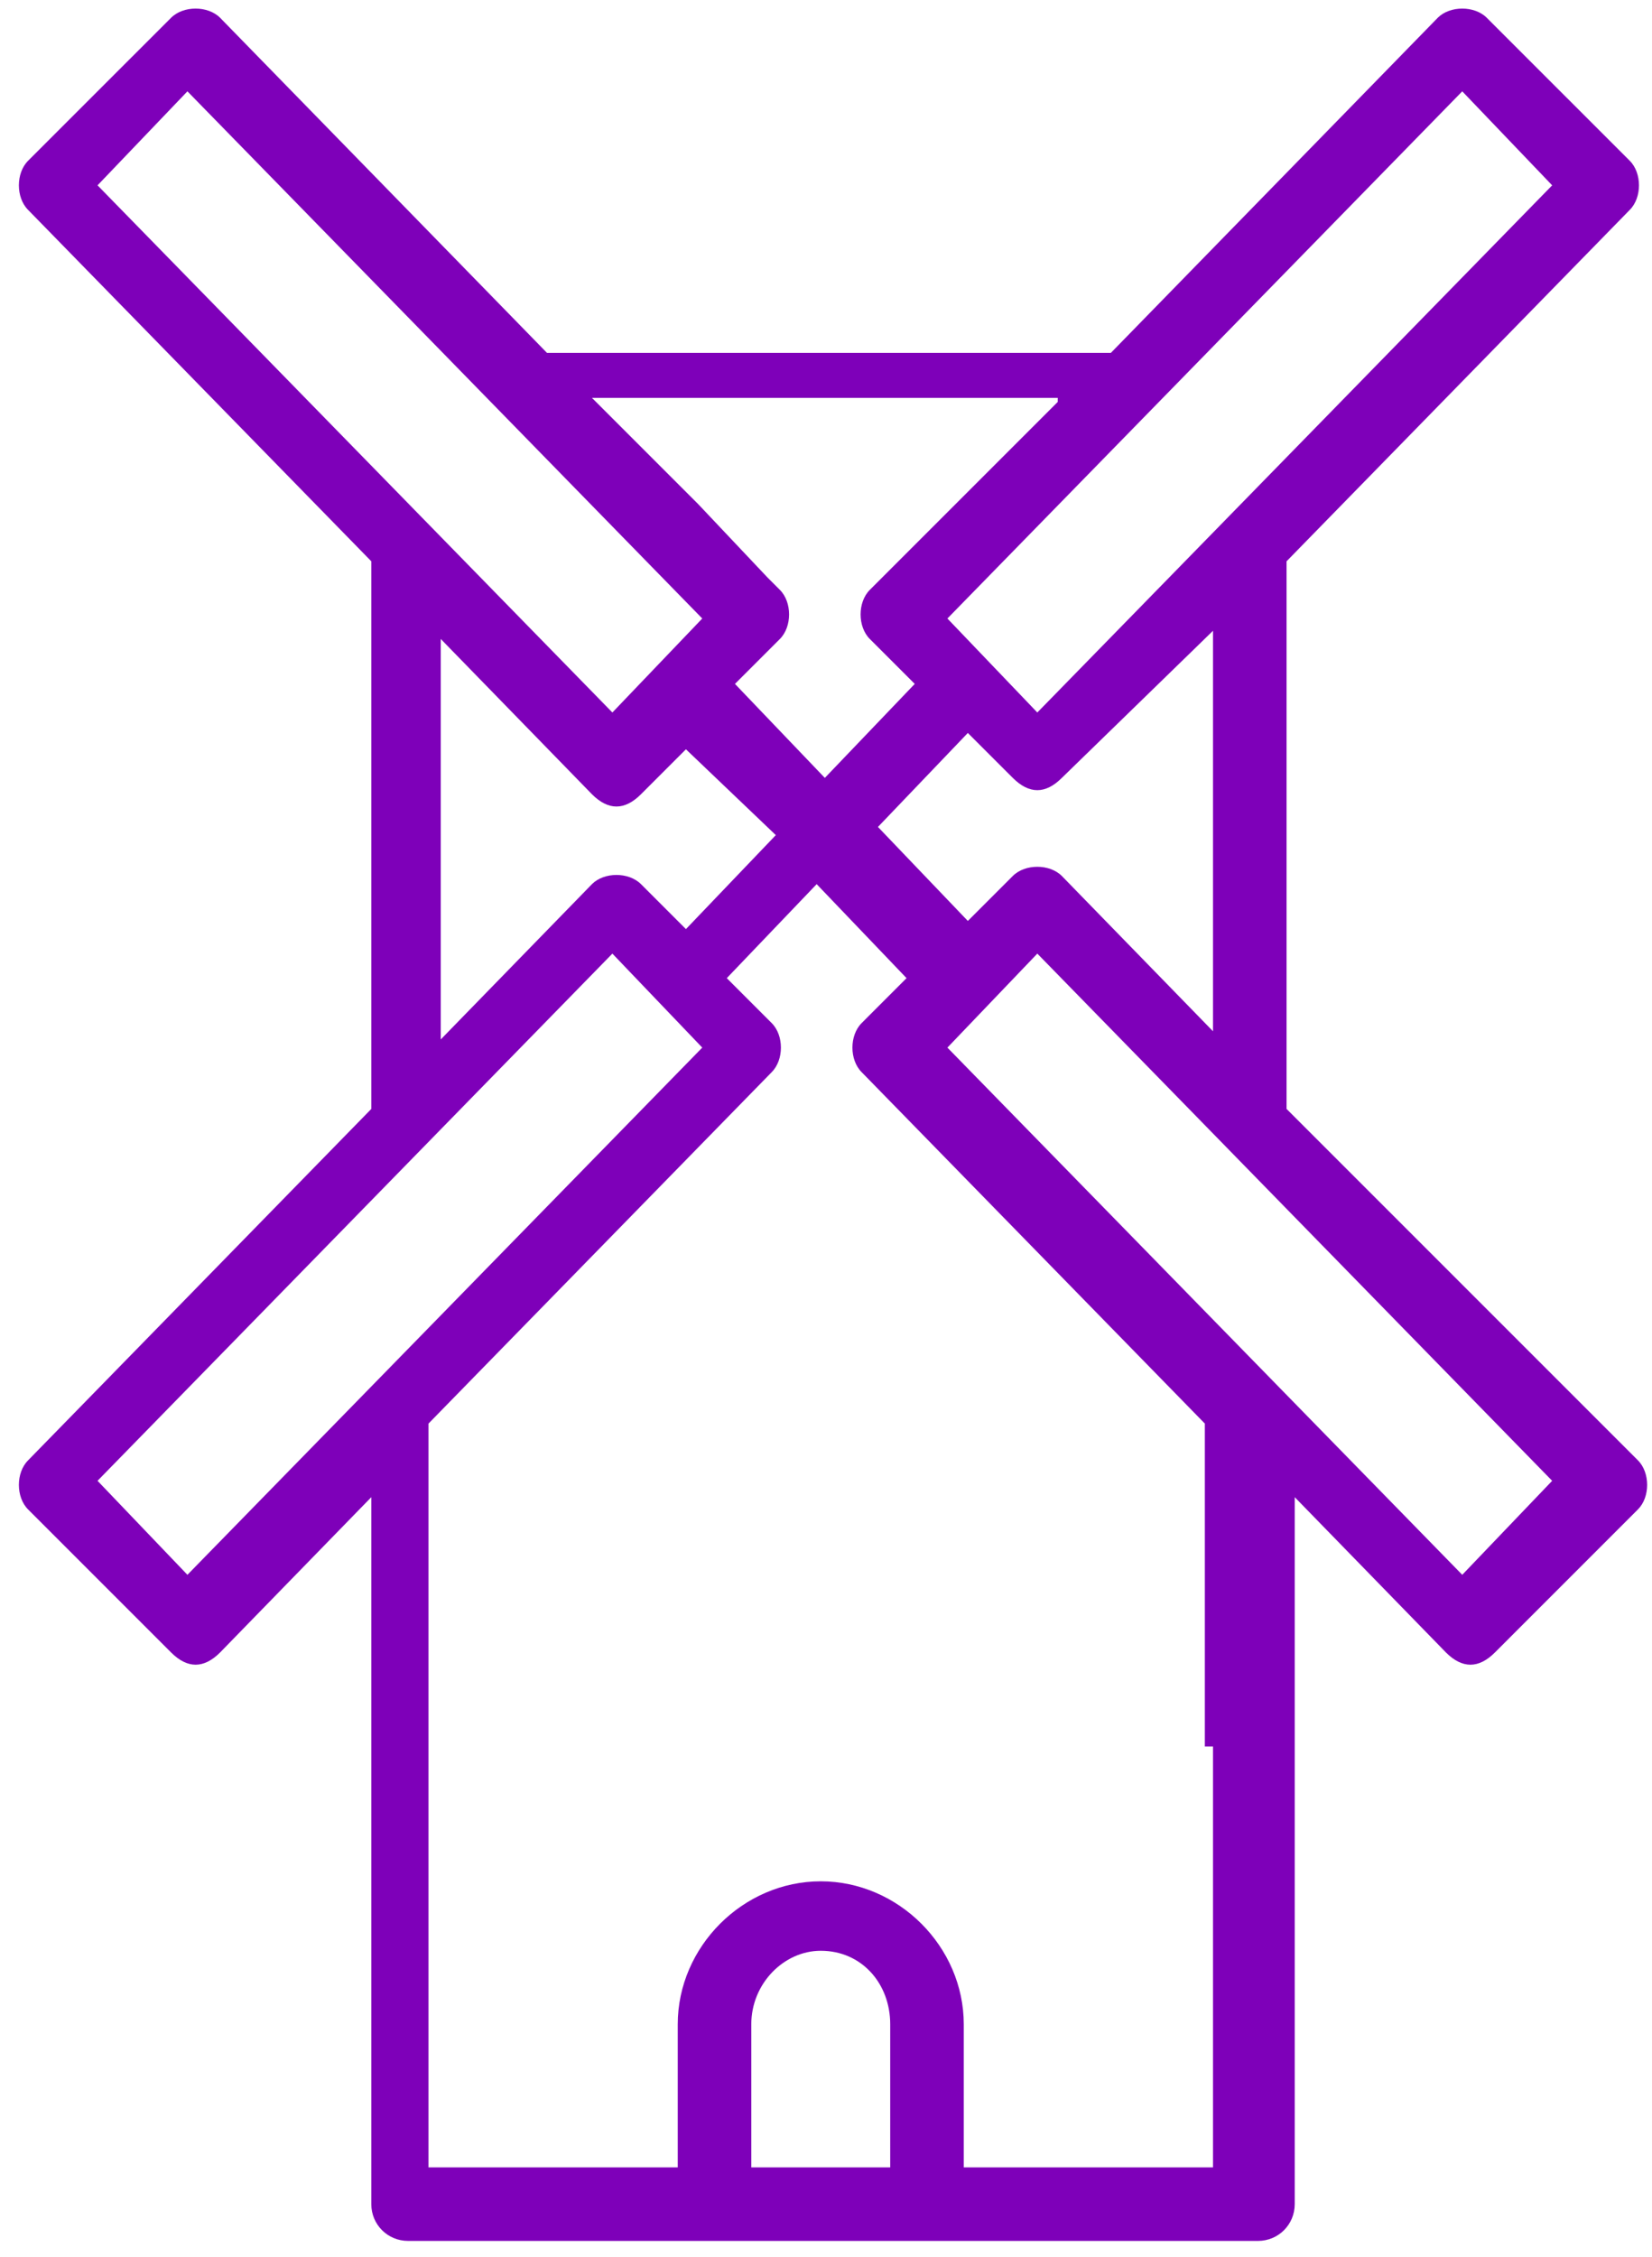 <svg width="71" height="97" viewBox="0 0 71 97" fill="none" xmlns="http://www.w3.org/2000/svg">
<path d="M62.845 67.671L40.718 45.017L44.582 40.978L66.709 63.632L62.845 67.671ZM52.133 75.047V93.134H41.421V86.988C41.421 83.651 38.611 80.842 35.275 80.842C31.938 80.842 29.128 83.651 29.128 86.988V93.134H18.416V74.52V71.359V65.213V62.052V61.173L33.167 46.071C33.694 45.544 33.694 44.491 33.167 43.964L31.236 42.032L35.099 37.993L38.962 42.032L37.031 43.964C36.504 44.491 36.504 45.544 37.031 46.071L51.782 61.173V61.525V75.047H52.133ZM38.436 93.134H32.289V86.988C32.289 85.232 33.694 83.827 35.275 83.827C37.031 83.827 38.26 85.232 38.26 86.988V93.134H38.436ZM8.055 67.671L4.192 63.632L26.319 40.978L30.182 45.017L8.055 67.671ZM4.192 7.964L8.055 3.925L30.182 26.578L26.319 30.617L4.192 7.964ZM33.343 35.886L29.48 39.925L27.548 37.993C27.021 37.466 25.967 37.466 25.441 37.993L18.943 44.666V27.457L25.441 34.13C25.792 34.481 26.143 34.657 26.494 34.657C26.845 34.657 27.197 34.481 27.548 34.13L29.48 32.198L33.343 35.886ZM45.46 17.271L41.421 21.31L37.382 25.349C36.855 25.876 36.855 26.93 37.382 27.457L39.314 29.388L35.45 33.427L31.587 29.388L33.519 27.457C34.045 26.93 34.045 25.876 33.519 25.349L32.992 24.822L30.006 21.662L25.441 17.096H45.46V17.271ZM52.133 27.105V44.315L45.636 37.642C45.109 37.115 44.055 37.115 43.528 37.642L41.596 39.574L37.733 35.535L41.596 31.496L43.528 33.427C43.88 33.779 44.231 33.954 44.582 33.954C44.933 33.954 45.284 33.779 45.636 33.427L52.133 27.105ZM62.845 3.925L66.709 7.964L44.582 30.617L40.718 26.578L62.845 3.925ZM55.294 47.652V24.12L70.045 9.018C70.572 8.491 70.572 7.437 70.045 6.91L63.899 0.764C63.372 0.237 62.318 0.237 61.792 0.764L47.743 15.164H23.509L9.46 0.764C8.933 0.237 7.88 0.237 7.353 0.764L1.206 6.91C0.68 7.437 0.68 8.491 1.206 9.018L15.958 24.12V47.652L1.206 62.754C0.68 63.281 0.68 64.335 1.206 64.861L7.353 71.008C7.704 71.359 8.055 71.534 8.406 71.534C8.758 71.534 9.109 71.359 9.46 71.008L15.958 64.335V94.715C15.958 95.593 16.66 96.295 17.538 96.295H54.065C54.943 96.295 55.645 95.593 55.645 94.715V64.335L62.143 71.008C62.494 71.359 62.845 71.534 63.197 71.534C63.548 71.534 63.899 71.359 64.25 71.008L70.396 64.861C70.923 64.335 70.923 63.281 70.396 62.754L55.294 47.652Z" fill="#7E00B9"/>
</svg>
